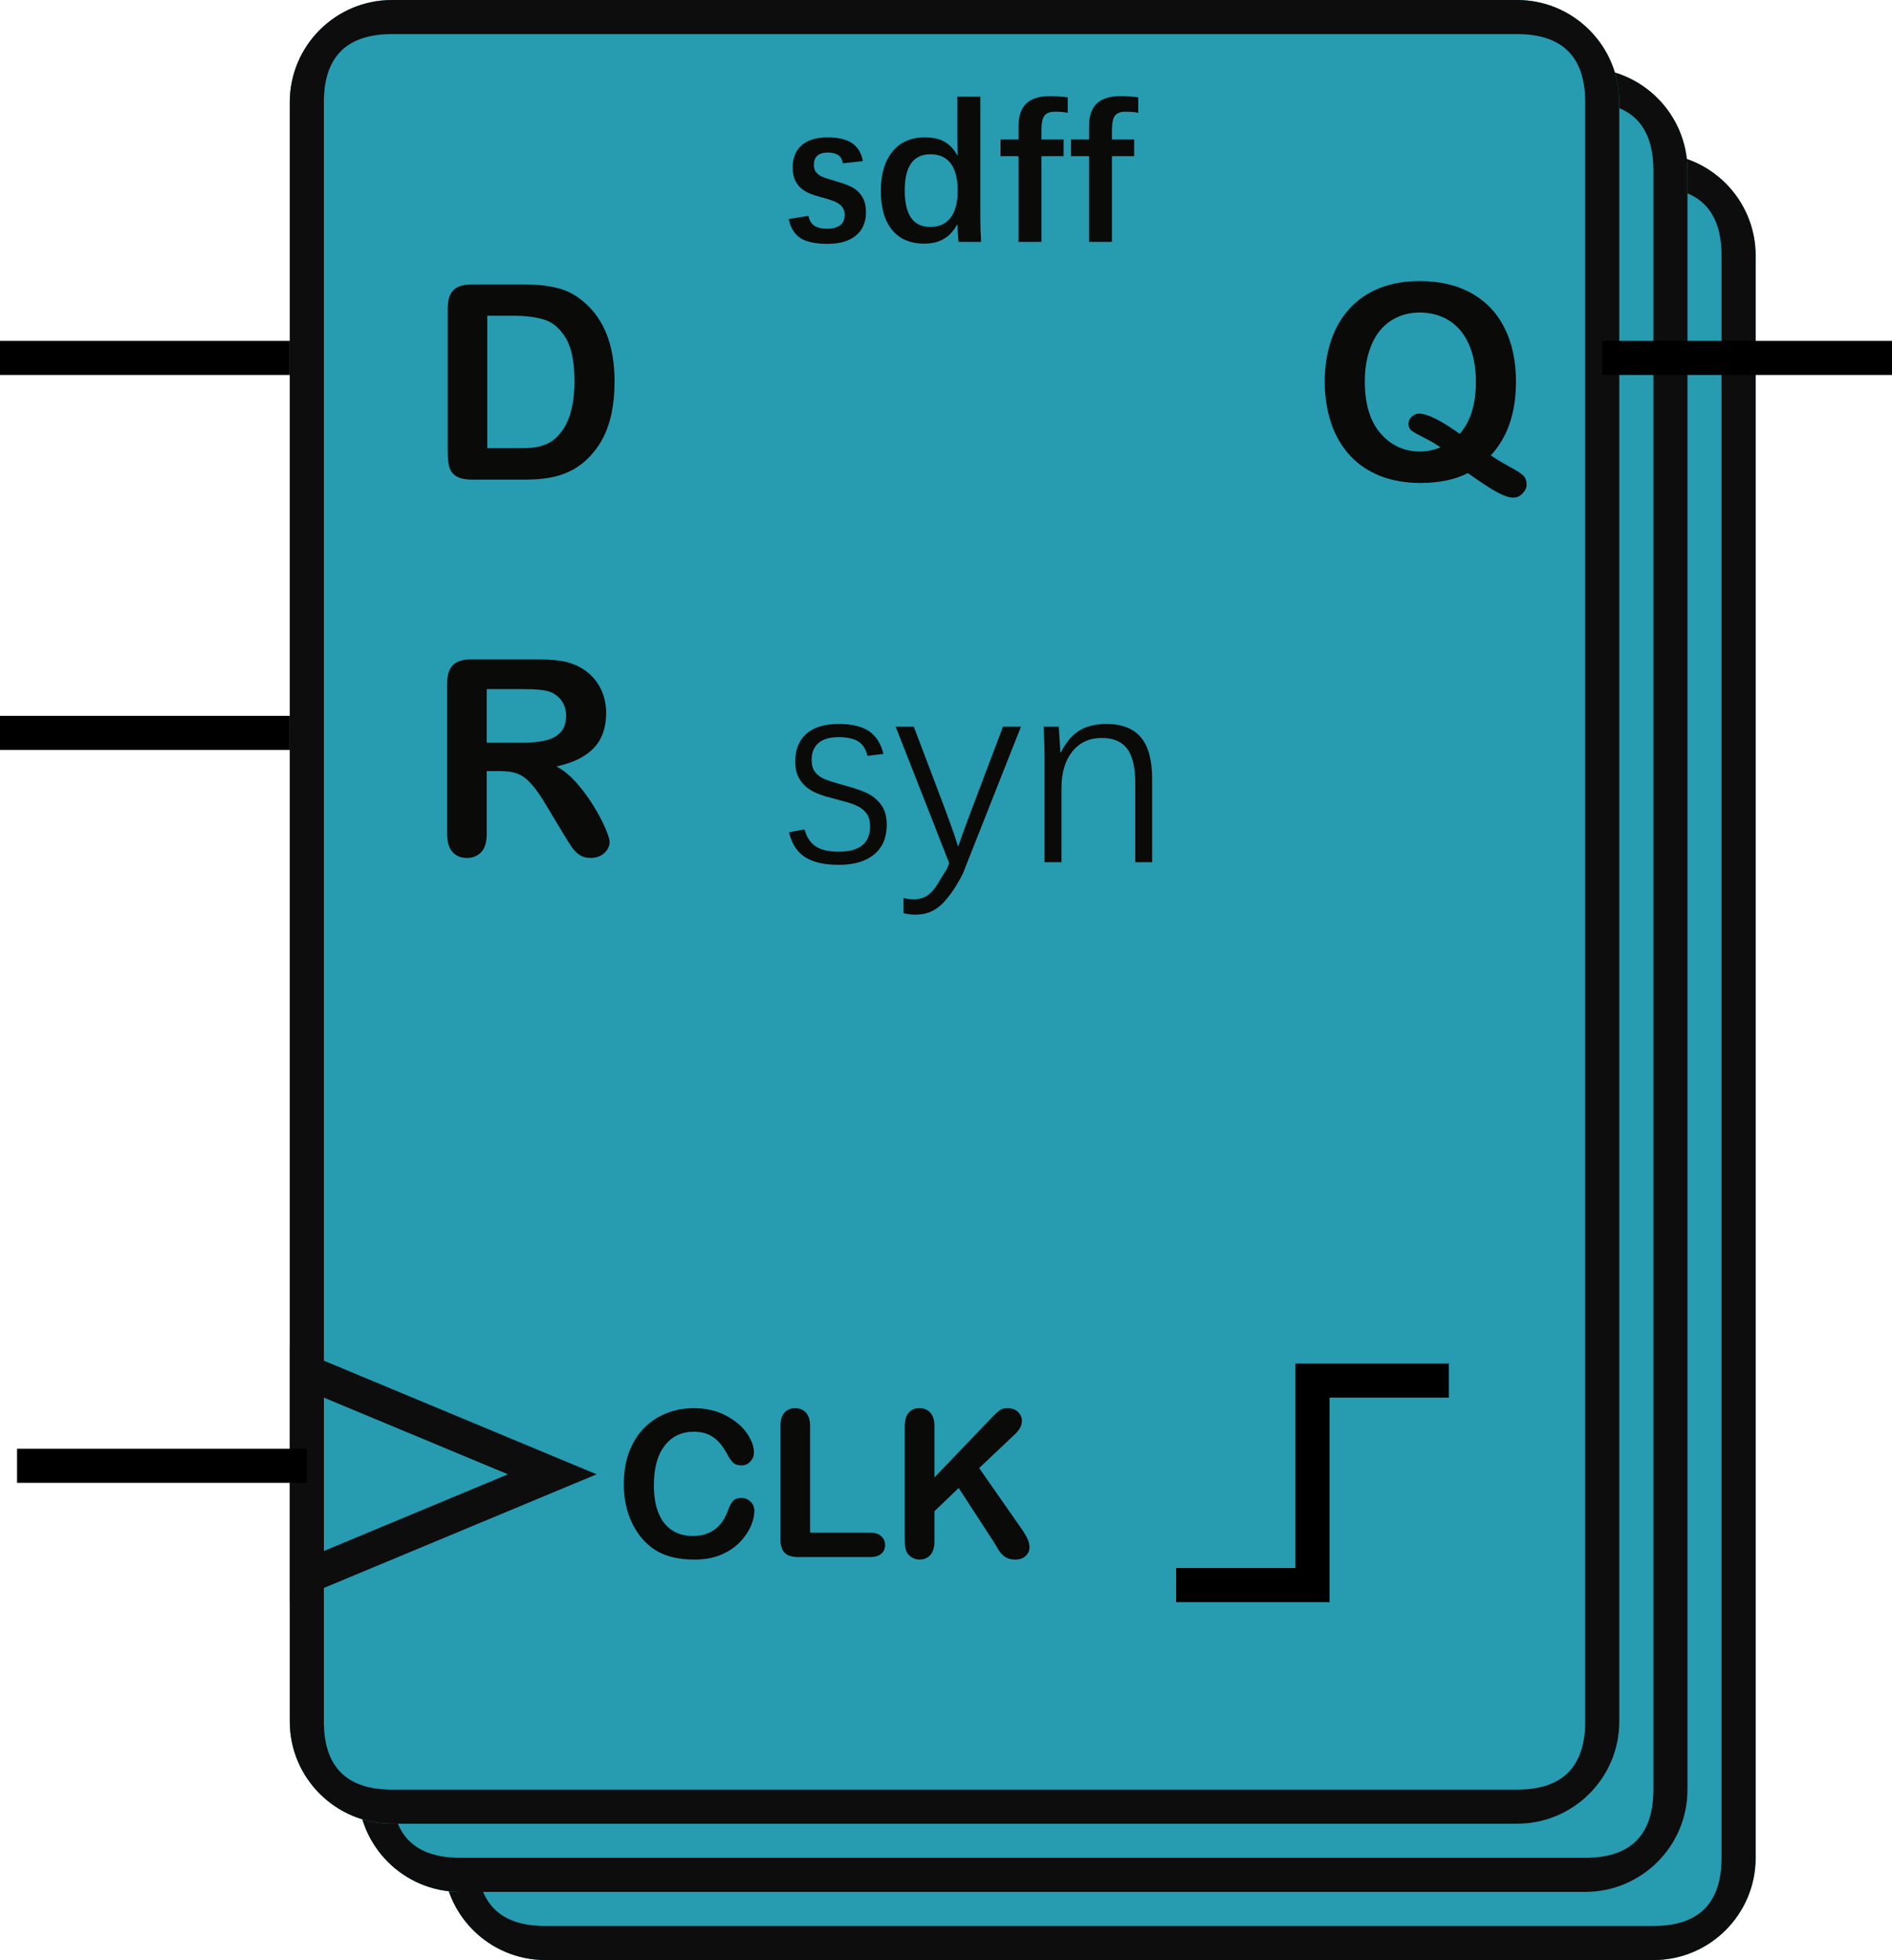 <?xml version="1.0" encoding="utf-8"?>
<svg width="111" height="115" viewBox="0 0 111 115" fill="none" xmlns="http://www.w3.org/2000/svg">
  <g transform="translate(1 0)">
    <rect width="109" height="115" />
    <g fill="#279BB0" transform="translate(25 9)">
      <path id="register" d="M71 0C74.314 0 77 2.686 77 6L77 100C77 103.314 74.314 106 71 106L6 106C2.686 106 0 103.314 0 100L0 6C0 2.686 2.686 0 6 0L71 0Z" />
      <path d="M77 6C77 2.686 74.314 0 71 0L6 0C2.686 0 0 2.686 0 6L0 100C0 103.314 2.686 106 6 106L71 106C74.314 106 77 103.314 77 100L77 6ZM6 2L71 2Q75 2 75 6L75 100Q75 104 71 104L6 104Q2 104 2 100L2 6Q2 2 6 2Z" fill="#0E0D0D" fill-rule="evenodd" />
    </g>
    <g fill="#279BB0" transform="translate(20 4)">
      <path id="register" d="M72 0C75.314 0 78 2.686 78 6L78 101C78 104.314 75.314 107 72 107L6 107C2.686 107 0 104.314 0 101L0 6C0 2.686 2.686 0 6 0L72 0Z" />
      <path d="M78 6C78 2.686 75.314 0 72 0L6 0C2.686 0 0 2.686 0 6L0 101C0 104.314 2.686 107 6 107L72 107C75.314 107 78 104.314 78 101L78 6ZM6 2L72 2Q76 2 76 6L76 101Q76 105 72 105L6 105Q2 105 2 101L2 6Q2 2 6 2Z" fill="#0E0D0D" fill-rule="evenodd" />
    </g>
    <g fill="#279BB0" transform="translate(16 0)">
      <path id="register" d="M72 0C75.314 0 78 2.686 78 6L78 101C78 104.314 75.314 107 72 107L6 107C2.686 107 0 104.314 0 101L0 6C0 2.686 2.686 0 6 0L72 0Z" />
      <path d="M78 6C78 2.686 75.314 0 72 0L6 0C2.686 0 0 2.686 0 6L0 101C0 104.314 2.686 107 6 107L72 107C75.314 107 78 104.314 78 101L78 6ZM6 2L72 2Q76 2 76 6L76 101Q76 105 72 105L6 105Q2 105 2 101L2 6Q2 2 6 2Z" fill="#0E0D0D" fill-rule="evenodd" />
    </g>
    <path id="pos" d="M0 12L8 12L8 0L16 0" fill="none" stroke-width="2" stroke="#000000" transform="translate(68 81)" />
    <path d="M2.688 3.688L5.711 3.688Q6.891 3.688 7.734 3.906Q8.578 4.125 9.266 4.727Q11.055 6.258 11.055 9.383Q11.055 10.414 10.875 11.266Q10.695 12.117 10.32 12.801Q9.945 13.484 9.359 14.023Q8.898 14.438 8.352 14.688Q7.805 14.938 7.176 15.039C6.757 15.107 6.284 15.141 5.758 15.141L2.734 15.141C2.312 15.141 1.995 15.077 1.781 14.949Q1.461 14.758 1.363 14.41Q1.266 14.062 1.266 13.508L1.266 5.109Q1.266 4.359 1.602 4.023Q1.938 3.688 2.688 3.688ZM3.586 5.523L3.586 13.297L5.344 13.297Q5.922 13.297 6.25 13.266Q6.578 13.234 6.93 13.109Q7.281 12.984 7.539 12.758Q8.703 11.773 8.703 9.367Q8.703 7.672 8.191 6.828Q7.68 5.984 6.93 5.754Q6.18 5.523 5.117 5.523L3.586 5.523Z" fill="#0A0A09" transform="translate(24 13)" />
    <path d="M10.461 13.719Q10.969 14.062 11.57 14.387Q12.172 14.711 12.367 14.902Q12.562 15.094 12.562 15.445Q12.562 15.695 12.332 15.945Q12.102 16.195 11.773 16.195Q11.508 16.195 11.129 16.023Q10.75 15.852 10.238 15.523Q9.727 15.195 9.117 14.758Q7.984 15.336 6.336 15.336Q5 15.336 3.941 14.91Q2.883 14.484 2.164 13.684Q1.445 12.883 1.082 11.781Q0.719 10.68 0.719 9.383Q0.719 8.062 1.098 6.961Q1.477 5.859 2.195 5.086Q2.914 4.312 3.945 3.902Q4.977 3.492 6.289 3.492Q8.07 3.492 9.348 4.215Q10.625 4.938 11.281 6.27Q11.938 7.602 11.938 9.398Q11.938 12.125 10.461 13.719ZM8.641 12.453Q9.125 11.898 9.355 11.141Q9.586 10.383 9.586 9.383Q9.586 8.125 9.18 7.203Q8.773 6.281 8.02 5.809Q7.266 5.336 6.289 5.336Q5.594 5.336 5.004 5.598Q4.414 5.859 3.988 6.359Q3.562 6.859 3.316 7.637Q3.07 8.414 3.07 9.383Q3.07 11.359 3.992 12.426Q4.914 13.492 6.32 13.492Q6.898 13.492 7.508 13.25Q7.141 12.977 6.59 12.703Q6.039 12.43 5.836 12.281Q5.633 12.133 5.633 11.859Q5.633 11.625 5.828 11.445Q6.023 11.266 6.258 11.266Q6.969 11.266 8.641 12.453Z" fill="#0A0A09" transform="translate(76 13)" />
    <path d="M8.256 8.643Q8.256 9.053 8.054 9.53Q7.852 10.008 7.418 10.468Q6.984 10.928 6.311 11.215Q5.637 11.502 4.74 11.502Q4.061 11.502 3.504 11.373Q2.947 11.244 2.493 10.972Q2.039 10.699 1.658 10.254Q1.318 9.85 1.078 9.349Q0.838 8.848 0.718 8.279Q0.598 7.711 0.598 7.072Q0.598 6.035 0.899 5.215Q1.201 4.395 1.764 3.812Q2.326 3.229 3.082 2.924Q3.838 2.619 4.693 2.619Q5.736 2.619 6.551 3.035Q7.365 3.451 7.799 4.063Q8.232 4.676 8.232 5.221Q8.232 5.52 8.021 5.748Q7.811 5.977 7.512 5.977Q7.178 5.977 7.011 5.818Q6.844 5.66 6.639 5.273Q6.299 4.635 5.839 4.318Q5.379 4.002 4.705 4.002Q3.633 4.002 2.997 4.816Q2.361 5.631 2.361 7.131Q2.361 8.133 2.643 8.798Q2.924 9.463 3.439 9.791Q3.955 10.119 4.646 10.119Q5.396 10.119 5.915 9.747Q6.434 9.375 6.697 8.654Q6.809 8.314 6.973 8.101Q7.137 7.887 7.5 7.887Q7.811 7.887 8.033 8.104Q8.256 8.32 8.256 8.643ZM11.525 3.674L11.525 9.926L15.053 9.926Q15.475 9.926 15.7 10.131Q15.926 10.336 15.926 10.646Q15.926 10.963 15.703 11.159Q15.48 11.355 15.053 11.355L10.852 11.355Q10.283 11.355 10.034 11.104Q9.785 10.852 9.785 10.289L9.785 3.674Q9.785 3.146 10.023 2.883Q10.26 2.619 10.646 2.619Q11.039 2.619 11.282 2.88Q11.525 3.141 11.525 3.674ZM18.82 3.674L18.82 6.686L22.236 3.123Q22.482 2.865 22.655 2.742Q22.828 2.619 23.115 2.619Q23.49 2.619 23.722 2.839Q23.953 3.059 23.953 3.375Q23.953 3.756 23.561 4.131L21.445 6.135L23.883 9.627Q24.141 9.99 24.27 10.263Q24.398 10.535 24.398 10.793Q24.398 11.08 24.173 11.291Q23.947 11.502 23.561 11.502Q23.197 11.502 22.969 11.347Q22.74 11.191 22.582 10.934Q22.424 10.676 22.301 10.465L20.244 7.301L18.82 8.666L18.82 10.441Q18.82 10.98 18.574 11.241Q18.328 11.502 17.941 11.502Q17.719 11.502 17.514 11.385Q17.309 11.268 17.197 11.068Q17.115 10.904 17.098 10.688Q17.08 10.471 17.08 10.06L17.08 3.674Q17.08 3.146 17.311 2.883Q17.543 2.619 17.941 2.619Q18.334 2.619 18.577 2.88Q18.82 3.141 18.82 3.674Z" fill="#0A0A09" transform="translate(35 80)" />
    <path d="M4.805 8.461Q4.805 9.328 4.216 9.817Q3.627 10.307 2.566 10.307Q1.465 10.307 0.949 9.961Q0.434 9.615 0.27 8.848L1.43 8.666Q1.512 9.07 1.778 9.246Q2.045 9.422 2.543 9.422Q2.994 9.422 3.272 9.229Q3.551 9.035 3.551 8.602Q3.551 8.338 3.428 8.165Q3.305 7.992 3.062 7.866Q2.818 7.74 2.115 7.553Q1.471 7.383 1.157 7.169Q0.844 6.955 0.674 6.63Q0.504 6.305 0.504 5.83Q0.504 4.992 1.028 4.526Q1.553 4.061 2.561 4.061Q3.492 4.061 3.993 4.403Q4.494 4.746 4.623 5.455L3.451 5.578Q3.387 5.232 3.167 5.092Q2.947 4.951 2.572 4.951Q1.746 4.951 1.746 5.678Q1.746 5.912 1.849 6.064Q1.951 6.217 2.147 6.325Q2.344 6.434 3.041 6.633Q3.809 6.85 4.131 7.069Q4.453 7.289 4.629 7.623Q4.805 7.957 4.805 8.461ZM7.078 7.172Q7.078 9.316 8.572 9.316Q9.363 9.316 9.773 8.769Q10.184 8.221 10.184 7.178Q10.184 6.135 9.779 5.593Q9.375 5.051 8.59 5.051Q7.078 5.051 7.078 7.172ZM5.678 7.189Q5.678 5.73 6.357 4.896Q7.037 4.061 8.268 4.061Q8.936 4.061 9.393 4.307Q9.85 4.553 10.166 5.115L10.19 5.115Q10.178 4.881 10.169 4.649Q10.16 4.418 10.16 4.184L10.16 1.67L11.514 1.67L11.514 8.848Q11.514 9.463 11.56 10.19L10.242 10.19Q10.219 10.102 10.195 9.715Q10.172 9.328 10.172 9.176L10.148 9.176Q9.557 10.295 8.232 10.295Q7.008 10.295 6.343 9.498Q5.678 8.701 5.678 7.189ZM15.1 5.162L15.1 10.19L13.752 10.19L13.752 5.162L12.697 5.162L12.697 4.184L13.752 4.184L13.752 3.428Q13.752 2.514 14.209 2.077Q14.666 1.641 15.598 1.641Q16.207 1.641 16.641 1.717L16.641 2.619Q16.383 2.555 15.873 2.555Q15.463 2.555 15.281 2.78Q15.1 3.006 15.1 3.615L15.1 4.184L16.4 4.184L16.4 5.162L15.1 5.162ZM19.236 5.162L19.236 10.19L17.889 10.19L17.889 5.162L16.834 5.162L16.834 4.184L17.889 4.184L17.889 3.428Q17.889 2.514 18.346 2.077Q18.803 1.641 19.734 1.641Q20.344 1.641 20.777 1.717L20.777 2.619Q20.52 2.555 20.01 2.555Q19.6 2.555 19.418 2.78Q19.236 3.006 19.236 3.615L19.236 4.184L20.537 4.184L20.537 5.162L19.236 5.162Z" fill="#0A0A09" transform="translate(45 4)" />
    <g transform="matrix(0 1 -1 0 34 79)">
      <path id="CK" d="M7.5 0L15 18L0 18L7.5 0Z" />
      <path d="M6.417 2.6L7.5 0L8.583 2.6L14.167 16L15 18L0 18L0.833 16L6.417 2.6ZM3 16L7.5 5.2L12 16L3 16Z" fill="#0E0D0D" fill-rule="evenodd" />
    </g>
    <path id="CLK" d="M0 0L15 0" fill="none" stroke-width="2" stroke="#000000" stroke-linecap="square" transform="translate(1 86)" />
    <path id="Q" d="M0 0L15 0" fill="none" stroke-width="2" stroke="#000000" stroke-linecap="square" transform="translate(94 21)" />
    <path d="M4.367 10.242L3.555 10.242L3.555 13.922Q3.555 14.648 3.234 14.992Q2.914 15.336 2.398 15.336Q1.844 15.336 1.539 14.977Q1.234 14.617 1.234 13.922L1.234 5.109Q1.234 4.359 1.57 4.023Q1.906 3.688 2.656 3.688L6.43 3.688Q7.211 3.688 7.766 3.754Q8.32 3.82 8.766 4.023Q9.305 4.25 9.719 4.672Q10.133 5.094 10.348 5.652Q10.562 6.211 10.562 6.836Q10.562 8.117 9.84 8.883Q9.117 9.648 7.648 9.969Q8.266 10.297 8.828 10.938Q9.391 11.578 9.832 12.301Q10.273 13.023 10.52 13.605Q10.766 14.188 10.766 14.406Q10.766 14.633 10.621 14.855Q10.477 15.078 10.227 15.207Q9.977 15.336 9.648 15.336Q9.258 15.336 8.992 15.152Q8.727 14.969 8.535 14.688Q8.344 14.406 8.016 13.859L7.086 12.312Q6.586 11.461 6.191 11.016Q5.797 10.57 5.391 10.406Q4.984 10.242 4.367 10.242ZM5.695 5.43L3.555 5.43L3.555 8.578L5.633 8.578Q6.469 8.578 7.039 8.434Q7.609 8.289 7.91 7.941Q8.211 7.594 8.211 6.984Q8.211 6.508 7.969 6.145Q7.727 5.781 7.297 5.602Q6.891 5.43 5.695 5.43Z" fill="#0A0A09" transform="translate(24 35)" />
    <path id="ARST" d="M0 0L15 0" fill="none" stroke-width="2" stroke="#000000" stroke-linecap="square" transform="translate(0 43)" />
    <path d="M6.023 11.391Q6.023 12.516 5.285 13.129Q4.547 13.742 3.211 13.742Q1.961 13.742 1.25 13.301Q0.539 12.859 0.289 11.828L1.203 11.664Q1.367 12.312 1.832 12.641Q2.297 12.969 3.203 12.969Q5.047 12.969 5.047 11.477Q5.047 11.055 4.879 10.789Q4.711 10.523 4.418 10.355Q4.125 10.188 3.723 10.074Q3.32 9.961 2.852 9.836Q1.992 9.625 1.559 9.355Q1.125 9.086 0.891 8.68Q0.656 8.273 0.656 7.688Q0.656 6.633 1.305 6.055Q1.953 5.477 3.211 5.477Q4.352 5.477 4.98 5.898Q5.609 6.32 5.828 7.234L4.891 7.344Q4.758 6.758 4.355 6.504Q3.953 6.25 3.211 6.25Q2.406 6.25 2.012 6.598Q1.617 6.945 1.617 7.578Q1.617 7.984 1.77 8.227Q1.922 8.469 2.223 8.637Q2.523 8.805 3.602 9.094Q4.656 9.383 5.094 9.66Q5.531 9.938 5.777 10.348Q6.023 10.758 6.023 11.391ZM7.727 16.664Q7.352 16.664 7.008 16.578L7.008 15.688Q7.289 15.766 7.609 15.766Q8.07 15.766 8.398 15.547Q8.727 15.328 9 14.875Q9.273 14.422 9.555 13.984L9.688 13.641L6.547 5.633L7.609 5.633L9.383 10.312Q9.969 11.883 10.211 12.672Q10.398 12.141 10.586 11.621Q10.773 11.102 10.977 10.57L12.844 5.633L13.898 5.633L10.5 14.227Q9.953 15.328 9.309 15.996Q8.664 16.664 7.727 16.664ZM20.602 13.586L20.602 8.93Q20.602 7.547 20.125 6.922Q19.648 6.297 18.641 6.297Q17.555 6.297 16.914 7.09Q16.273 7.883 16.273 9.234L16.273 13.586L15.281 13.586L15.281 7.406Q15.281 6.961 15.262 6.52Q15.242 6.078 15.227 5.633L16.117 5.633L16.211 7.148L16.242 7.148Q16.656 6.297 17.289 5.887Q17.922 5.477 18.906 5.477Q20.273 5.477 20.934 6.262Q21.594 7.047 21.594 8.688L21.594 13.586L20.602 13.586Z" fill="#0A0A09" transform="translate(45 37)" />
    <path id="D" d="M0 0L15 0" fill="none" stroke-width="2" stroke="#000000" stroke-linecap="square" transform="translate(0 21)" />
  </g>
</svg>